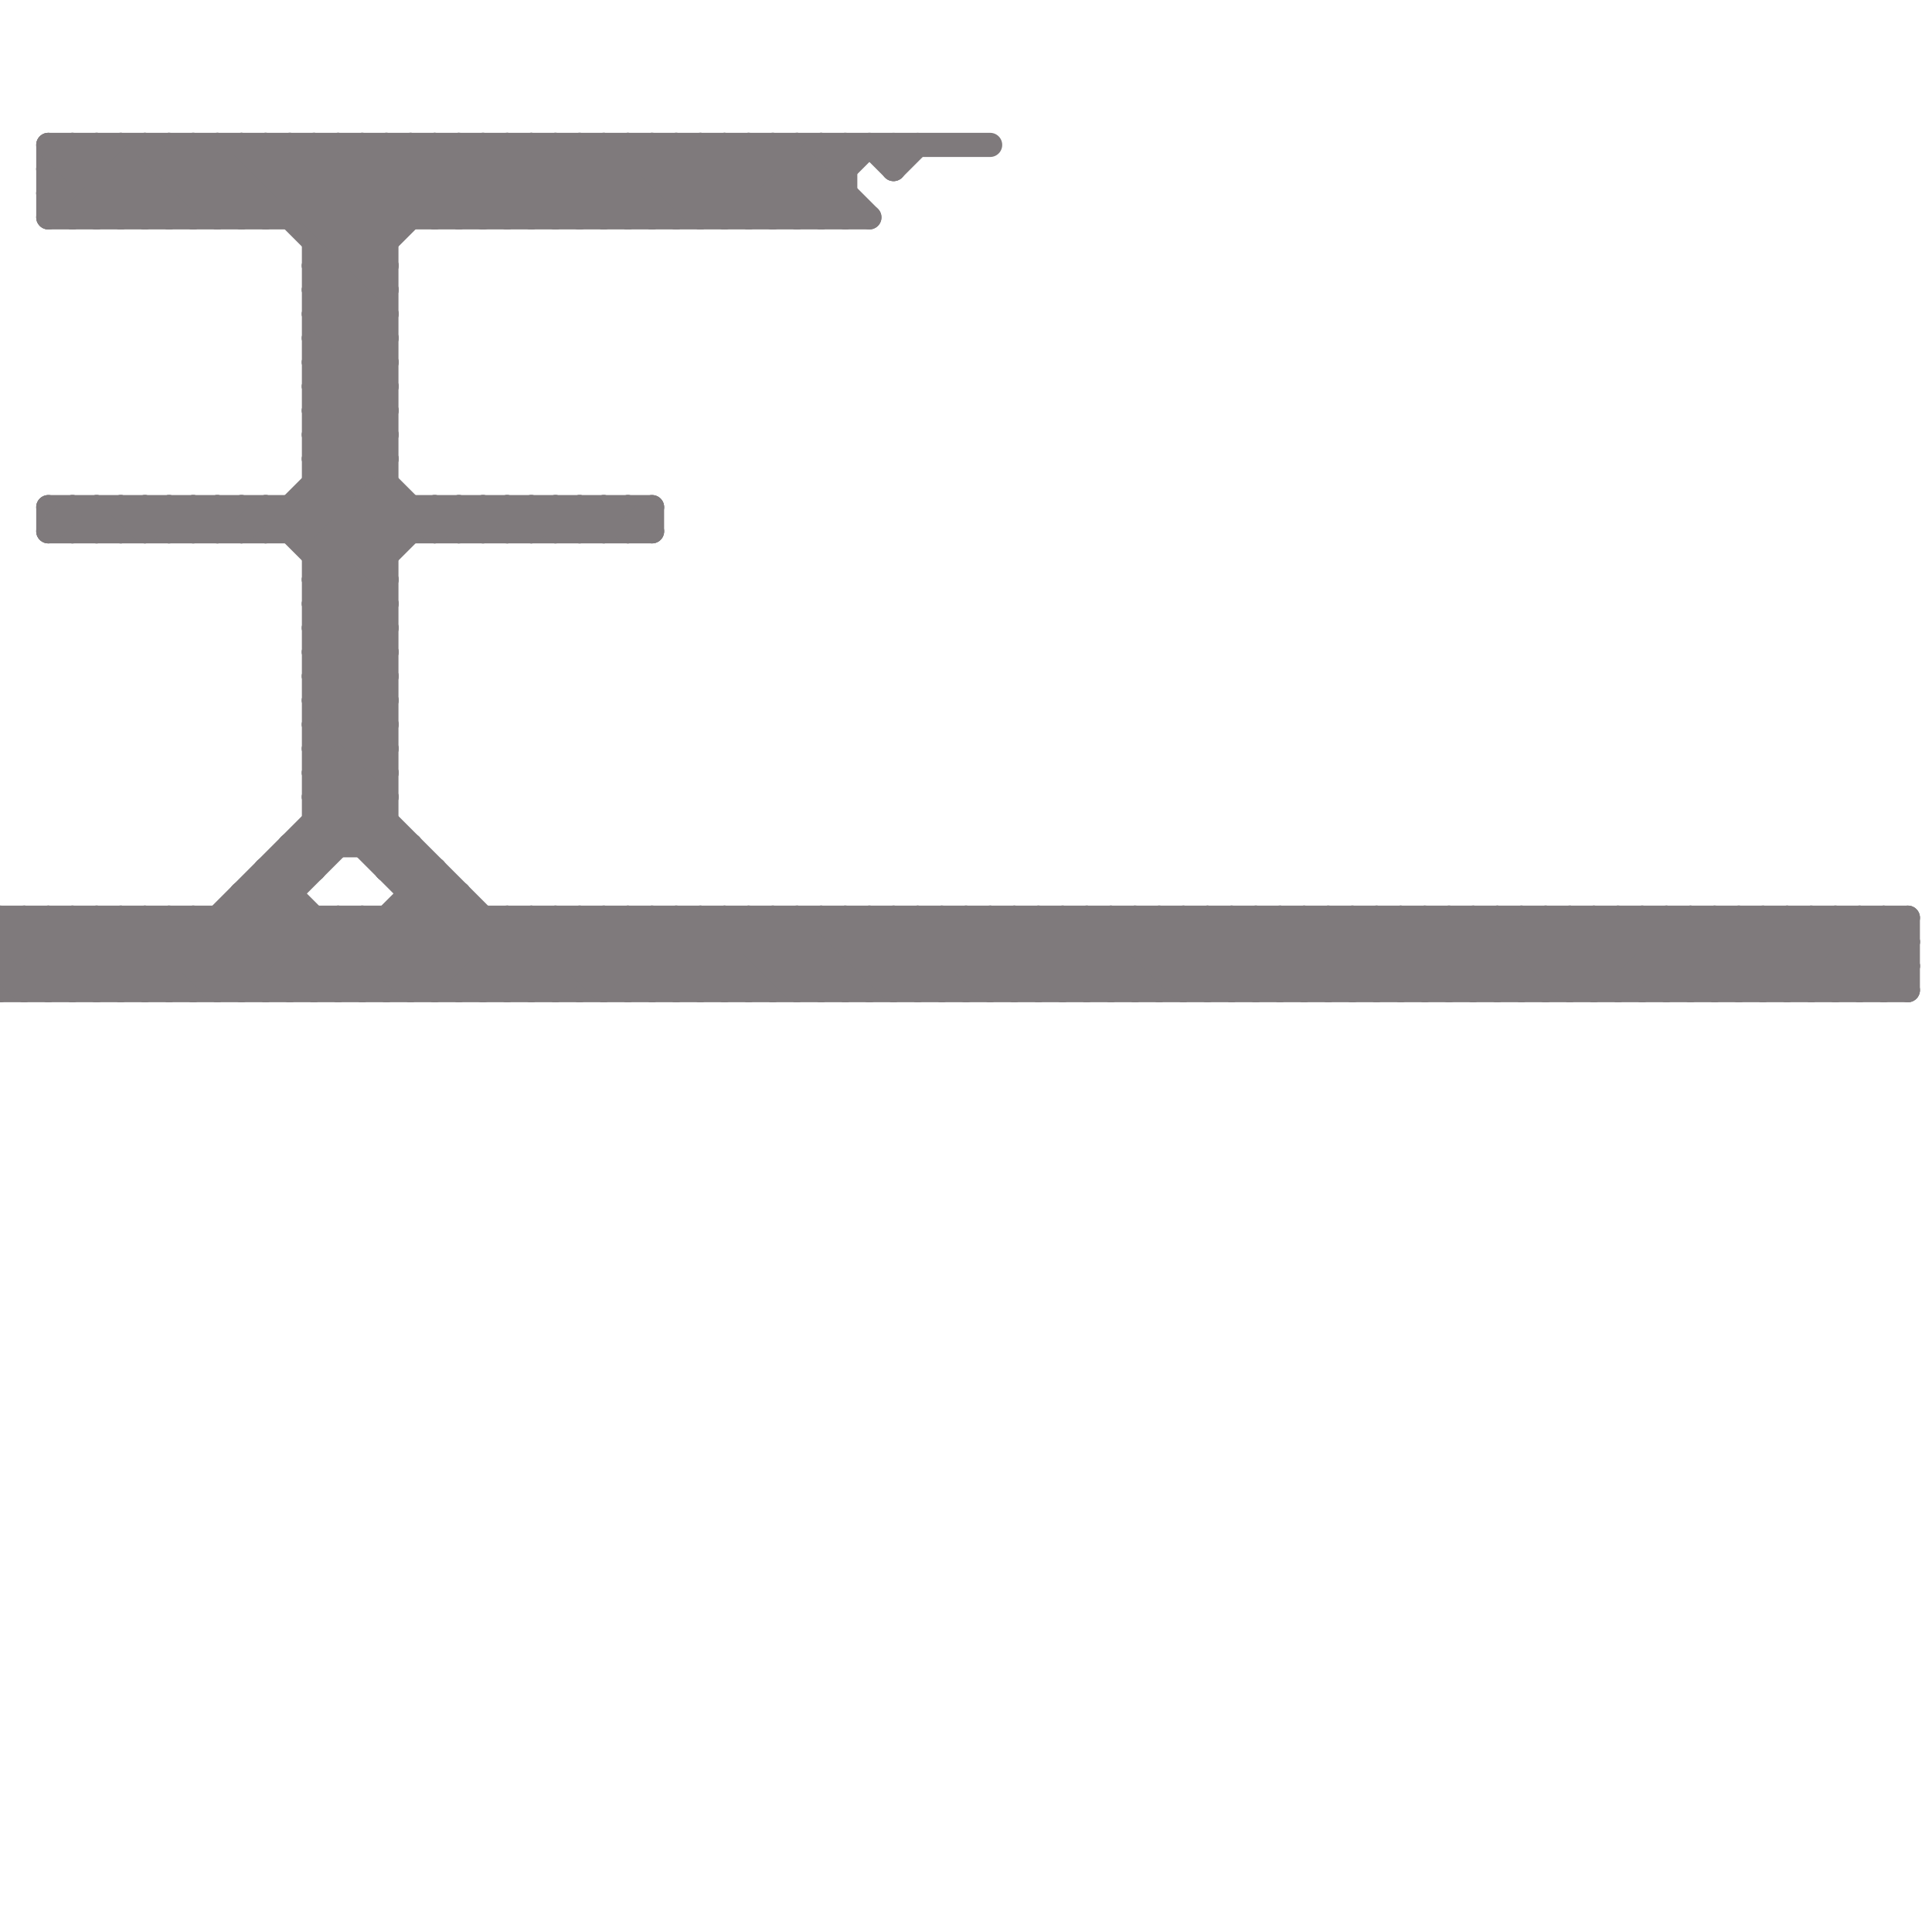 
<svg version="1.1" xmlns="http://www.w3.org/2000/svg" viewBox="0 0 80 80">
<style>line { stroke-width: 1; fill: none; stroke-linecap: round; stroke-linejoin: round; } .c0 { stroke: #7f7a7c }</style><line class="c0" x1="13" y1="17" x2="16" y2="17"/><line class="c0" x1="27" y1="9" x2="30" y2="6"/><line class="c0" x1="8" y1="38" x2="8" y2="41"/><line class="c0" x1="65" y1="38" x2="68" y2="41"/><line class="c0" x1="73" y1="38" x2="73" y2="41"/><line class="c0" x1="13" y1="30" x2="16" y2="27"/><line class="c0" x1="70" y1="38" x2="73" y2="41"/><line class="c0" x1="16" y1="6" x2="19" y2="9"/><line class="c0" x1="25" y1="9" x2="28" y2="6"/><line class="c0" x1="24" y1="21" x2="25" y2="22"/><line class="c0" x1="26" y1="21" x2="27" y2="22"/><line class="c0" x1="74" y1="38" x2="74" y2="41"/><line class="c0" x1="20" y1="6" x2="23" y2="9"/><line class="c0" x1="25" y1="6" x2="25" y2="9"/><line class="c0" x1="19" y1="21" x2="20" y2="22"/><line class="c0" x1="58" y1="41" x2="61" y2="38"/><line class="c0" x1="77" y1="41" x2="79" y2="39"/><line class="c0" x1="22" y1="6" x2="25" y2="9"/><line class="c0" x1="13" y1="14" x2="16" y2="14"/><line class="c0" x1="13" y1="16" x2="16" y2="16"/><line class="c0" x1="20" y1="9" x2="23" y2="6"/><line class="c0" x1="10" y1="37" x2="10" y2="41"/><line class="c0" x1="58" y1="38" x2="61" y2="41"/><line class="c0" x1="13" y1="9" x2="16" y2="6"/><line class="c0" x1="28" y1="38" x2="28" y2="41"/><line class="c0" x1="20" y1="21" x2="20" y2="22"/><line class="c0" x1="60" y1="38" x2="63" y2="41"/><line class="c0" x1="21" y1="38" x2="21" y2="41"/><line class="c0" x1="22" y1="21" x2="22" y2="22"/><line class="c0" x1="30" y1="9" x2="33" y2="6"/><line class="c0" x1="4" y1="6" x2="7" y2="9"/><line class="c0" x1="23" y1="38" x2="23" y2="41"/><line class="c0" x1="54" y1="38" x2="54" y2="41"/><line class="c0" x1="17" y1="35" x2="17" y2="41"/><line class="c0" x1="16" y1="36" x2="18" y2="36"/><line class="c0" x1="7" y1="38" x2="10" y2="41"/><line class="c0" x1="73" y1="41" x2="76" y2="38"/><line class="c0" x1="33" y1="9" x2="36" y2="6"/><line class="c0" x1="7" y1="21" x2="7" y2="22"/><line class="c0" x1="71" y1="38" x2="74" y2="41"/><line class="c0" x1="13" y1="25" x2="16" y2="25"/><line class="c0" x1="8" y1="38" x2="11" y2="41"/><line class="c0" x1="11" y1="36" x2="13" y2="36"/><line class="c0" x1="76" y1="38" x2="76" y2="41"/><line class="c0" x1="25" y1="41" x2="28" y2="38"/><line class="c0" x1="73" y1="38" x2="76" y2="41"/><line class="c0" x1="33" y1="6" x2="33" y2="9"/><line class="c0" x1="8" y1="21" x2="8" y2="22"/><line class="c0" x1="10" y1="38" x2="13" y2="41"/><line class="c0" x1="2" y1="8" x2="35" y2="8"/><line class="c0" x1="10" y1="21" x2="10" y2="22"/><line class="c0" x1="28" y1="6" x2="28" y2="9"/><line class="c0" x1="35" y1="38" x2="38" y2="41"/><line class="c0" x1="16" y1="36" x2="17" y2="35"/><line class="c0" x1="13" y1="30" x2="16" y2="30"/><line class="c0" x1="29" y1="38" x2="29" y2="41"/><line class="c0" x1="44" y1="38" x2="44" y2="41"/><line class="c0" x1="13" y1="18" x2="17" y2="22"/><line class="c0" x1="31" y1="38" x2="31" y2="41"/><line class="c0" x1="13" y1="19" x2="16" y2="16"/><line class="c0" x1="28" y1="41" x2="31" y2="38"/><line class="c0" x1="2" y1="7" x2="35" y2="7"/><line class="c0" x1="21" y1="38" x2="24" y2="41"/><line class="c0" x1="22" y1="21" x2="23" y2="22"/><line class="c0" x1="30" y1="41" x2="33" y2="38"/><line class="c0" x1="2" y1="8" x2="4" y2="6"/><line class="c0" x1="21" y1="21" x2="21" y2="22"/><line class="c0" x1="13" y1="6" x2="16" y2="9"/><line class="c0" x1="11" y1="36" x2="16" y2="41"/><line class="c0" x1="13" y1="16" x2="16" y2="19"/><line class="c0" x1="26" y1="38" x2="26" y2="41"/><line class="c0" x1="29" y1="41" x2="32" y2="38"/><line class="c0" x1="10" y1="41" x2="13" y2="38"/><line class="c0" x1="57" y1="38" x2="57" y2="41"/><line class="c0" x1="54" y1="38" x2="57" y2="41"/><line class="c0" x1="23" y1="38" x2="26" y2="41"/><line class="c0" x1="42" y1="38" x2="42" y2="41"/><line class="c0" x1="74" y1="38" x2="77" y2="41"/><line class="c0" x1="25" y1="6" x2="28" y2="9"/><line class="c0" x1="76" y1="38" x2="79" y2="41"/><line class="c0" x1="13" y1="24" x2="16" y2="24"/><line class="c0" x1="3" y1="41" x2="6" y2="38"/><line class="c0" x1="26" y1="38" x2="29" y2="41"/><line class="c0" x1="39" y1="41" x2="42" y2="38"/><line class="c0" x1="17" y1="37" x2="19" y2="37"/><line class="c0" x1="42" y1="41" x2="45" y2="38"/><line class="c0" x1="5" y1="41" x2="8" y2="38"/><line class="c0" x1="13" y1="34" x2="14" y2="35"/><line class="c0" x1="13" y1="11" x2="18" y2="6"/><line class="c0" x1="28" y1="38" x2="31" y2="41"/><line class="c0" x1="31" y1="6" x2="34" y2="9"/><line class="c0" x1="70" y1="38" x2="70" y2="41"/><line class="c0" x1="45" y1="38" x2="45" y2="41"/><line class="c0" x1="42" y1="38" x2="45" y2="41"/><line class="c0" x1="32" y1="38" x2="32" y2="41"/><line class="c0" x1="29" y1="38" x2="32" y2="41"/><line class="c0" x1="28" y1="6" x2="31" y2="9"/><line class="c0" x1="47" y1="38" x2="47" y2="41"/><line class="c0" x1="23" y1="21" x2="23" y2="22"/><line class="c0" x1="13" y1="23" x2="16" y2="23"/><line class="c0" x1="31" y1="38" x2="34" y2="41"/><line class="c0" x1="31" y1="41" x2="34" y2="38"/><line class="c0" x1="13" y1="18" x2="16" y2="15"/><line class="c0" x1="60" y1="41" x2="63" y2="38"/><line class="c0" x1="16" y1="41" x2="19" y2="38"/><line class="c0" x1="11" y1="9" x2="14" y2="6"/><line class="c0" x1="32" y1="41" x2="35" y2="38"/><line class="c0" x1="63" y1="38" x2="63" y2="41"/><line class="c0" x1="50" y1="38" x2="50" y2="41"/><line class="c0" x1="0" y1="38" x2="0" y2="41"/><line class="c0" x1="33" y1="6" x2="36" y2="9"/><line class="c0" x1="2" y1="38" x2="2" y2="41"/><line class="c0" x1="9" y1="21" x2="10" y2="22"/><line class="c0" x1="17" y1="38" x2="20" y2="41"/><line class="c0" x1="50" y1="41" x2="53" y2="38"/><line class="c0" x1="44" y1="41" x2="47" y2="38"/><line class="c0" x1="4" y1="9" x2="7" y2="6"/><line class="c0" x1="14" y1="6" x2="17" y2="9"/><line class="c0" x1="11" y1="36" x2="11" y2="41"/><line class="c0" x1="13" y1="32" x2="16" y2="32"/><line class="c0" x1="55" y1="41" x2="58" y2="38"/><line class="c0" x1="13" y1="34" x2="16" y2="34"/><line class="c0" x1="2" y1="22" x2="27" y2="22"/><line class="c0" x1="2" y1="7" x2="4" y2="9"/><line class="c0" x1="2" y1="6" x2="41" y2="6"/><line class="c0" x1="77" y1="38" x2="79" y2="40"/><line class="c0" x1="13" y1="41" x2="18" y2="36"/><line class="c0" x1="50" y1="38" x2="53" y2="41"/><line class="c0" x1="4" y1="21" x2="4" y2="22"/><line class="c0" x1="44" y1="38" x2="47" y2="41"/><line class="c0" x1="13" y1="13" x2="20" y2="6"/><line class="c0" x1="13" y1="27" x2="16" y2="24"/><line class="c0" x1="13" y1="29" x2="16" y2="26"/><line class="c0" x1="55" y1="38" x2="55" y2="41"/><line class="c0" x1="0" y1="39" x2="2" y2="41"/><line class="c0" x1="3" y1="22" x2="4" y2="21"/><line class="c0" x1="7" y1="9" x2="10" y2="6"/><line class="c0" x1="48" y1="38" x2="48" y2="41"/><line class="c0" x1="45" y1="38" x2="48" y2="41"/><line class="c0" x1="18" y1="22" x2="19" y2="21"/><line class="c0" x1="32" y1="38" x2="35" y2="41"/><line class="c0" x1="8" y1="41" x2="16" y2="33"/><line class="c0" x1="5" y1="22" x2="6" y2="21"/><line class="c0" x1="4" y1="21" x2="5" y2="22"/><line class="c0" x1="7" y1="41" x2="16" y2="32"/><line class="c0" x1="24" y1="41" x2="27" y2="38"/><line class="c0" x1="47" y1="38" x2="50" y2="41"/><line class="c0" x1="34" y1="6" x2="34" y2="9"/><line class="c0" x1="13" y1="13" x2="16" y2="13"/><line class="c0" x1="19" y1="22" x2="20" y2="21"/><line class="c0" x1="12" y1="6" x2="16" y2="10"/><line class="c0" x1="63" y1="41" x2="66" y2="38"/><line class="c0" x1="6" y1="22" x2="7" y2="21"/><line class="c0" x1="38" y1="41" x2="41" y2="38"/><line class="c0" x1="30" y1="6" x2="30" y2="9"/><line class="c0" x1="5" y1="6" x2="5" y2="9"/><line class="c0" x1="13" y1="33" x2="21" y2="41"/><line class="c0" x1="66" y1="38" x2="66" y2="41"/><line class="c0" x1="63" y1="38" x2="66" y2="41"/><line class="c0" x1="27" y1="41" x2="30" y2="38"/><line class="c0" x1="53" y1="38" x2="53" y2="41"/><line class="c0" x1="13" y1="15" x2="16" y2="18"/><line class="c0" x1="3" y1="38" x2="3" y2="41"/><line class="c0" x1="68" y1="38" x2="68" y2="41"/><line class="c0" x1="6" y1="41" x2="16" y2="31"/><line class="c0" x1="10" y1="37" x2="12" y2="37"/><line class="c0" x1="52" y1="41" x2="55" y2="38"/><line class="c0" x1="67" y1="38" x2="67" y2="41"/><line class="c0" x1="5" y1="38" x2="5" y2="41"/><line class="c0" x1="13" y1="10" x2="16" y2="10"/><line class="c0" x1="25" y1="21" x2="26" y2="22"/><line class="c0" x1="13" y1="12" x2="16" y2="12"/><line class="c0" x1="13" y1="6" x2="13" y2="36"/><line class="c0" x1="15" y1="6" x2="18" y2="9"/><line class="c0" x1="53" y1="41" x2="56" y2="38"/><line class="c0" x1="79" y1="38" x2="79" y2="41"/><line class="c0" x1="47" y1="41" x2="50" y2="38"/><line class="c0" x1="15" y1="35" x2="16" y2="34"/><line class="c0" x1="78" y1="38" x2="79" y2="39"/><line class="c0" x1="53" y1="38" x2="56" y2="41"/><line class="c0" x1="7" y1="6" x2="7" y2="9"/><line class="c0" x1="13" y1="31" x2="16" y2="31"/><line class="c0" x1="8" y1="9" x2="11" y2="6"/><line class="c0" x1="13" y1="33" x2="16" y2="33"/><line class="c0" x1="55" y1="38" x2="58" y2="41"/><line class="c0" x1="16" y1="38" x2="16" y2="41"/><line class="c0" x1="10" y1="9" x2="13" y2="6"/><line class="c0" x1="13" y1="28" x2="16" y2="25"/><line class="c0" x1="0" y1="41" x2="3" y2="38"/><line class="c0" x1="48" y1="38" x2="51" y2="41"/><line class="c0" x1="71" y1="41" x2="74" y2="38"/><line class="c0" x1="8" y1="6" x2="8" y2="9"/><line class="c0" x1="2" y1="6" x2="2" y2="9"/><line class="c0" x1="12" y1="22" x2="16" y2="18"/><line class="c0" x1="7" y1="21" x2="8" y2="22"/><line class="c0" x1="46" y1="41" x2="49" y2="38"/><line class="c0" x1="40" y1="41" x2="43" y2="38"/><line class="c0" x1="2" y1="41" x2="5" y2="38"/><line class="c0" x1="31" y1="6" x2="31" y2="9"/><line class="c0" x1="48" y1="41" x2="51" y2="38"/><line class="c0" x1="0" y1="38" x2="3" y2="41"/><line class="c0" x1="69" y1="41" x2="72" y2="38"/><line class="c0" x1="22" y1="22" x2="23" y2="21"/><line class="c0" x1="66" y1="41" x2="69" y2="38"/><line class="c0" x1="12" y1="35" x2="12" y2="41"/><line class="c0" x1="30" y1="6" x2="33" y2="9"/><line class="c0" x1="2" y1="38" x2="5" y2="41"/><line class="c0" x1="5" y1="6" x2="8" y2="9"/><line class="c0" x1="28" y1="9" x2="31" y2="6"/><line class="c0" x1="2" y1="21" x2="2" y2="22"/><line class="c0" x1="43" y1="41" x2="46" y2="38"/><line class="c0" x1="69" y1="38" x2="69" y2="41"/><line class="c0" x1="66" y1="38" x2="69" y2="41"/><line class="c0" x1="21" y1="9" x2="24" y2="6"/><line class="c0" x1="20" y1="21" x2="21" y2="22"/><line class="c0" x1="13" y1="25" x2="17" y2="21"/><line class="c0" x1="6" y1="38" x2="6" y2="41"/><line class="c0" x1="3" y1="38" x2="6" y2="41"/><line class="c0" x1="68" y1="38" x2="71" y2="41"/><line class="c0" x1="14" y1="41" x2="18" y2="37"/><line class="c0" x1="23" y1="9" x2="26" y2="6"/><line class="c0" x1="3" y1="21" x2="3" y2="22"/><line class="c0" x1="3" y1="6" x2="3" y2="9"/><line class="c0" x1="13" y1="14" x2="16" y2="17"/><line class="c0" x1="24" y1="6" x2="24" y2="9"/><line class="c0" x1="21" y1="6" x2="21" y2="9"/><line class="c0" x1="59" y1="41" x2="62" y2="38"/><line class="c0" x1="32" y1="6" x2="32" y2="9"/><line class="c0" x1="26" y1="6" x2="26" y2="9"/><line class="c0" x1="13" y1="11" x2="16" y2="11"/><line class="c0" x1="13" y1="15" x2="16" y2="12"/><line class="c0" x1="10" y1="37" x2="14" y2="41"/><line class="c0" x1="24" y1="38" x2="24" y2="41"/><line class="c0" x1="27" y1="6" x2="27" y2="9"/><line class="c0" x1="7" y1="6" x2="10" y2="9"/><line class="c0" x1="1" y1="38" x2="1" y2="41"/><line class="c0" x1="21" y1="21" x2="22" y2="22"/><line class="c0" x1="15" y1="41" x2="19" y2="37"/><line class="c0" x1="2" y1="7" x2="3" y2="6"/><line class="c0" x1="20" y1="22" x2="21" y2="21"/><line class="c0" x1="0" y1="41" x2="79" y2="41"/><line class="c0" x1="8" y1="21" x2="9" y2="22"/><line class="c0" x1="13" y1="32" x2="22" y2="41"/><line class="c0" x1="16" y1="38" x2="19" y2="41"/><line class="c0" x1="74" y1="41" x2="77" y2="38"/><line class="c0" x1="23" y1="21" x2="24" y2="22"/><line class="c0" x1="8" y1="6" x2="11" y2="9"/><line class="c0" x1="68" y1="41" x2="71" y2="38"/><line class="c0" x1="2" y1="6" x2="5" y2="9"/><line class="c0" x1="10" y1="21" x2="11" y2="22"/><line class="c0" x1="0" y1="39" x2="1" y2="38"/><line class="c0" x1="18" y1="41" x2="21" y2="38"/><line class="c0" x1="13" y1="25" x2="16" y2="28"/><line class="c0" x1="77" y1="38" x2="77" y2="41"/><line class="c0" x1="29" y1="9" x2="32" y2="6"/><line class="c0" x1="67" y1="38" x2="70" y2="41"/><line class="c0" x1="5" y1="38" x2="8" y2="41"/><line class="c0" x1="13" y1="20" x2="16" y2="20"/><line class="c0" x1="12" y1="21" x2="16" y2="25"/><line class="c0" x1="37" y1="38" x2="37" y2="41"/><line class="c0" x1="31" y1="9" x2="34" y2="6"/><line class="c0" x1="5" y1="21" x2="5" y2="22"/><line class="c0" x1="0" y1="40" x2="79" y2="40"/><line class="c0" x1="9" y1="38" x2="12" y2="41"/><line class="c0" x1="72" y1="38" x2="72" y2="41"/><line class="c0" x1="21" y1="41" x2="24" y2="38"/><line class="c0" x1="69" y1="38" x2="72" y2="41"/><line class="c0" x1="23" y1="6" x2="23" y2="9"/><line class="c0" x1="67" y1="41" x2="70" y2="38"/><line class="c0" x1="2" y1="9" x2="36" y2="9"/><line class="c0" x1="13" y1="17" x2="16" y2="14"/><line class="c0" x1="6" y1="38" x2="9" y2="41"/><line class="c0" x1="14" y1="38" x2="14" y2="41"/><line class="c0" x1="13" y1="31" x2="23" y2="41"/><line class="c0" x1="23" y1="41" x2="26" y2="38"/><line class="c0" x1="26" y1="9" x2="29" y2="6"/><line class="c0" x1="6" y1="21" x2="6" y2="22"/><line class="c0" x1="13" y1="30" x2="16" y2="33"/><line class="c0" x1="19" y1="37" x2="19" y2="41"/><line class="c0" x1="24" y1="6" x2="27" y2="9"/><line class="c0" x1="62" y1="41" x2="65" y2="38"/><line class="c0" x1="26" y1="6" x2="29" y2="9"/><line class="c0" x1="13" y1="19" x2="16" y2="19"/><line class="c0" x1="13" y1="26" x2="18" y2="21"/><line class="c0" x1="37" y1="38" x2="40" y2="41"/><line class="c0" x1="27" y1="38" x2="27" y2="41"/><line class="c0" x1="13" y1="14" x2="16" y2="11"/><line class="c0" x1="24" y1="38" x2="27" y2="41"/><line class="c0" x1="13" y1="16" x2="16" y2="13"/><line class="c0" x1="24" y1="21" x2="24" y2="22"/><line class="c0" x1="18" y1="21" x2="18" y2="22"/><line class="c0" x1="25" y1="38" x2="25" y2="41"/><line class="c0" x1="19" y1="9" x2="22" y2="6"/><line class="c0" x1="14" y1="6" x2="14" y2="35"/><line class="c0" x1="26" y1="41" x2="29" y2="38"/><line class="c0" x1="1" y1="38" x2="4" y2="41"/><line class="c0" x1="9" y1="41" x2="12" y2="38"/><line class="c0" x1="17" y1="6" x2="17" y2="9"/><line class="c0" x1="19" y1="21" x2="19" y2="22"/><line class="c0" x1="11" y1="41" x2="14" y2="38"/><line class="c0" x1="75" y1="41" x2="78" y2="38"/><line class="c0" x1="38" y1="38" x2="38" y2="41"/><line class="c0" x1="32" y1="9" x2="35" y2="6"/><line class="c0" x1="13" y1="24" x2="16" y2="27"/><line class="c0" x1="21" y1="6" x2="24" y2="9"/><line class="c0" x1="40" y1="38" x2="40" y2="41"/><line class="c0" x1="25" y1="38" x2="28" y2="41"/><line class="c0" x1="37" y1="41" x2="40" y2="38"/><line class="c0" x1="13" y1="17" x2="18" y2="22"/><line class="c0" x1="15" y1="38" x2="15" y2="41"/><line class="c0" x1="72" y1="38" x2="75" y2="41"/><line class="c0" x1="10" y1="6" x2="10" y2="9"/><line class="c0" x1="32" y1="6" x2="35" y2="9"/><line class="c0" x1="11" y1="6" x2="16" y2="11"/><line class="c0" x1="23" y1="6" x2="26" y2="9"/><line class="c0" x1="12" y1="21" x2="12" y2="22"/><line class="c0" x1="1" y1="41" x2="4" y2="38"/><line class="c0" x1="27" y1="6" x2="30" y2="9"/><line class="c0" x1="38" y1="38" x2="41" y2="41"/><line class="c0" x1="26" y1="21" x2="26" y2="22"/><line class="c0" x1="33" y1="38" x2="33" y2="41"/><line class="c0" x1="43" y1="38" x2="43" y2="41"/><line class="c0" x1="17" y1="41" x2="20" y2="38"/><line class="c0" x1="40" y1="38" x2="43" y2="41"/><line class="c0" x1="13" y1="18" x2="16" y2="18"/><line class="c0" x1="27" y1="38" x2="30" y2="41"/><line class="c0" x1="15" y1="6" x2="15" y2="35"/><line class="c0" x1="35" y1="38" x2="35" y2="41"/><line class="c0" x1="27" y1="21" x2="27" y2="22"/><line class="c0" x1="19" y1="41" x2="22" y2="38"/><line class="c0" x1="22" y1="9" x2="25" y2="6"/><line class="c0" x1="18" y1="6" x2="21" y2="9"/><line class="c0" x1="12" y1="41" x2="15" y2="38"/><line class="c0" x1="13" y1="19" x2="16" y2="22"/><line class="c0" x1="25" y1="21" x2="25" y2="22"/><line class="c0" x1="13" y1="21" x2="16" y2="24"/><line class="c0" x1="17" y1="6" x2="20" y2="9"/><line class="c0" x1="30" y1="38" x2="30" y2="41"/><line class="c0" x1="59" y1="38" x2="59" y2="41"/><line class="c0" x1="20" y1="41" x2="23" y2="38"/><line class="c0" x1="46" y1="38" x2="46" y2="41"/><line class="c0" x1="61" y1="38" x2="61" y2="41"/><line class="c0" x1="9" y1="22" x2="10" y2="21"/><line class="c0" x1="0" y1="40" x2="2" y2="38"/><line class="c0" x1="45" y1="41" x2="48" y2="38"/><line class="c0" x1="37" y1="7" x2="38" y2="6"/><line class="c0" x1="14" y1="38" x2="17" y2="41"/><line class="c0" x1="37" y1="6" x2="37" y2="7"/><line class="c0" x1="41" y1="38" x2="41" y2="41"/><line class="c0" x1="22" y1="38" x2="25" y2="41"/><line class="c0" x1="12" y1="35" x2="17" y2="35"/><line class="c0" x1="56" y1="38" x2="56" y2="41"/><line class="c0" x1="13" y1="10" x2="17" y2="6"/><line class="c0" x1="15" y1="38" x2="18" y2="41"/><line class="c0" x1="76" y1="41" x2="79" y2="38"/><line class="c0" x1="13" y1="27" x2="16" y2="27"/><line class="c0" x1="51" y1="41" x2="54" y2="38"/><line class="c0" x1="13" y1="29" x2="16" y2="29"/><line class="c0" x1="2" y1="9" x2="5" y2="6"/><line class="c0" x1="2" y1="21" x2="27" y2="21"/><line class="c0" x1="46" y1="38" x2="49" y2="41"/><line class="c0" x1="13" y1="22" x2="16" y2="19"/><line class="c0" x1="13" y1="24" x2="16" y2="21"/><line class="c0" x1="34" y1="38" x2="34" y2="41"/><line class="c0" x1="9" y1="38" x2="9" y2="41"/><line class="c0" x1="3" y1="9" x2="6" y2="6"/><line class="c0" x1="29" y1="6" x2="29" y2="9"/><line class="c0" x1="4" y1="22" x2="5" y2="21"/><line class="c0" x1="41" y1="38" x2="44" y2="41"/><line class="c0" x1="49" y1="38" x2="49" y2="41"/><line class="c0" x1="36" y1="38" x2="36" y2="41"/><line class="c0" x1="13" y1="13" x2="16" y2="16"/><line class="c0" x1="5" y1="9" x2="8" y2="6"/><line class="c0" x1="33" y1="38" x2="36" y2="41"/><line class="c0" x1="33" y1="41" x2="36" y2="38"/><line class="c0" x1="43" y1="38" x2="46" y2="41"/><line class="c0" x1="41" y1="41" x2="44" y2="38"/><line class="c0" x1="35" y1="41" x2="38" y2="38"/><line class="c0" x1="22" y1="41" x2="25" y2="38"/><line class="c0" x1="11" y1="37" x2="15" y2="41"/><line class="c0" x1="34" y1="41" x2="37" y2="38"/><line class="c0" x1="13" y1="23" x2="16" y2="20"/><line class="c0" x1="64" y1="41" x2="67" y2="38"/><line class="c0" x1="36" y1="41" x2="39" y2="38"/><line class="c0" x1="62" y1="38" x2="62" y2="41"/><line class="c0" x1="59" y1="38" x2="62" y2="41"/><line class="c0" x1="0" y1="40" x2="1" y2="41"/><line class="c0" x1="13" y1="12" x2="16" y2="15"/><line class="c0" x1="4" y1="38" x2="4" y2="41"/><line class="c0" x1="64" y1="38" x2="64" y2="41"/><line class="c0" x1="25" y1="22" x2="26" y2="21"/><line class="c0" x1="65" y1="41" x2="68" y2="38"/><line class="c0" x1="61" y1="38" x2="64" y2="41"/><line class="c0" x1="51" y1="38" x2="51" y2="41"/><line class="c0" x1="36" y1="38" x2="39" y2="41"/><line class="c0" x1="30" y1="38" x2="33" y2="41"/><line class="c0" x1="11" y1="22" x2="16" y2="17"/><line class="c0" x1="19" y1="6" x2="19" y2="9"/><line class="c0" x1="56" y1="38" x2="59" y2="41"/><line class="c0" x1="6" y1="6" x2="6" y2="9"/><line class="c0" x1="16" y1="6" x2="16" y2="36"/><line class="c0" x1="20" y1="6" x2="20" y2="9"/><line class="c0" x1="9" y1="6" x2="16" y2="13"/><line class="c0" x1="11" y1="21" x2="16" y2="26"/><line class="c0" x1="0" y1="39" x2="79" y2="39"/><line class="c0" x1="13" y1="26" x2="16" y2="26"/><line class="c0" x1="9" y1="9" x2="12" y2="6"/><line class="c0" x1="13" y1="28" x2="16" y2="28"/><line class="c0" x1="75" y1="38" x2="75" y2="41"/><line class="c0" x1="13" y1="32" x2="16" y2="29"/><line class="c0" x1="49" y1="41" x2="52" y2="38"/><line class="c0" x1="2" y1="21" x2="3" y2="22"/><line class="c0" x1="51" y1="38" x2="54" y2="41"/><line class="c0" x1="34" y1="38" x2="37" y2="41"/><line class="c0" x1="6" y1="9" x2="9" y2="6"/><line class="c0" x1="7" y1="22" x2="8" y2="21"/><line class="c0" x1="29" y1="6" x2="32" y2="9"/><line class="c0" x1="52" y1="38" x2="52" y2="41"/><line class="c0" x1="9" y1="21" x2="9" y2="22"/><line class="c0" x1="13" y1="27" x2="16" y2="30"/><line class="c0" x1="61" y1="41" x2="64" y2="38"/><line class="c0" x1="9" y1="6" x2="9" y2="9"/><line class="c0" x1="13" y1="29" x2="16" y2="32"/><line class="c0" x1="39" y1="38" x2="39" y2="41"/><line class="c0" x1="3" y1="21" x2="4" y2="22"/><line class="c0" x1="49" y1="38" x2="52" y2="41"/><line class="c0" x1="21" y1="22" x2="22" y2="21"/><line class="c0" x1="72" y1="41" x2="75" y2="38"/><line class="c0" x1="6" y1="6" x2="9" y2="9"/><line class="c0" x1="18" y1="21" x2="19" y2="22"/><line class="c0" x1="8" y1="22" x2="9" y2="21"/><line class="c0" x1="2" y1="22" x2="3" y2="21"/><line class="c0" x1="5" y1="21" x2="6" y2="22"/><line class="c0" x1="12" y1="35" x2="13" y2="36"/><line class="c0" x1="4" y1="6" x2="4" y2="9"/><line class="c0" x1="0" y1="38" x2="79" y2="38"/><line class="c0" x1="78" y1="41" x2="79" y2="40"/><line class="c0" x1="24" y1="9" x2="27" y2="6"/><line class="c0" x1="18" y1="9" x2="21" y2="6"/><line class="c0" x1="65" y1="38" x2="65" y2="41"/><line class="c0" x1="62" y1="38" x2="65" y2="41"/><line class="c0" x1="34" y1="6" x2="35" y2="7"/><line class="c0" x1="54" y1="41" x2="57" y2="38"/><line class="c0" x1="7" y1="38" x2="7" y2="41"/><line class="c0" x1="64" y1="38" x2="67" y2="41"/><line class="c0" x1="36" y1="6" x2="37" y2="7"/><line class="c0" x1="18" y1="6" x2="18" y2="9"/><line class="c0" x1="39" y1="38" x2="42" y2="41"/><line class="c0" x1="56" y1="41" x2="59" y2="38"/><line class="c0" x1="13" y1="11" x2="16" y2="14"/><line class="c0" x1="13" y1="15" x2="16" y2="15"/><line class="c0" x1="2" y1="8" x2="3" y2="9"/><line class="c0" x1="22" y1="6" x2="22" y2="9"/><line class="c0" x1="19" y1="6" x2="22" y2="9"/><line class="c0" x1="34" y1="9" x2="35" y2="8"/><line class="c0" x1="57" y1="41" x2="60" y2="38"/><line class="c0" x1="58" y1="38" x2="58" y2="41"/><line class="c0" x1="18" y1="36" x2="18" y2="41"/><line class="c0" x1="20" y1="38" x2="20" y2="41"/><line class="c0" x1="60" y1="38" x2="60" y2="41"/><line class="c0" x1="17" y1="21" x2="17" y2="22"/><line class="c0" x1="57" y1="38" x2="60" y2="41"/><line class="c0" x1="11" y1="21" x2="11" y2="22"/><line class="c0" x1="3" y1="6" x2="6" y2="9"/><line class="c0" x1="11" y1="6" x2="11" y2="9"/><line class="c0" x1="22" y1="38" x2="22" y2="41"/><line class="c0" x1="78" y1="38" x2="78" y2="41"/><line class="c0" x1="12" y1="9" x2="15" y2="6"/><line class="c0" x1="75" y1="38" x2="78" y2="41"/><line class="c0" x1="23" y1="22" x2="24" y2="21"/><line class="c0" x1="10" y1="22" x2="11" y2="21"/><line class="c0" x1="13" y1="31" x2="16" y2="28"/><line class="c0" x1="10" y1="6" x2="16" y2="12"/><line class="c0" x1="13" y1="33" x2="16" y2="30"/><line class="c0" x1="4" y1="41" x2="7" y2="38"/><line class="c0" x1="52" y1="38" x2="55" y2="41"/><line class="c0" x1="12" y1="6" x2="12" y2="9"/><line class="c0" x1="6" y1="21" x2="7" y2="22"/><line class="c0" x1="24" y1="22" x2="25" y2="21"/><line class="c0" x1="13" y1="26" x2="16" y2="29"/><line class="c0" x1="13" y1="12" x2="19" y2="6"/><line class="c0" x1="13" y1="28" x2="16" y2="31"/><line class="c0" x1="13" y1="38" x2="13" y2="41"/><line class="c0" x1="35" y1="6" x2="35" y2="9"/><line class="c0" x1="13" y1="20" x2="16" y2="23"/><line class="c0" x1="4" y1="38" x2="7" y2="41"/><line class="c0" x1="26" y1="22" x2="27" y2="21"/><line class="c0" x1="70" y1="41" x2="73" y2="38"/><line class="c0" x1="71" y1="38" x2="71" y2="41"/>


</svg>

